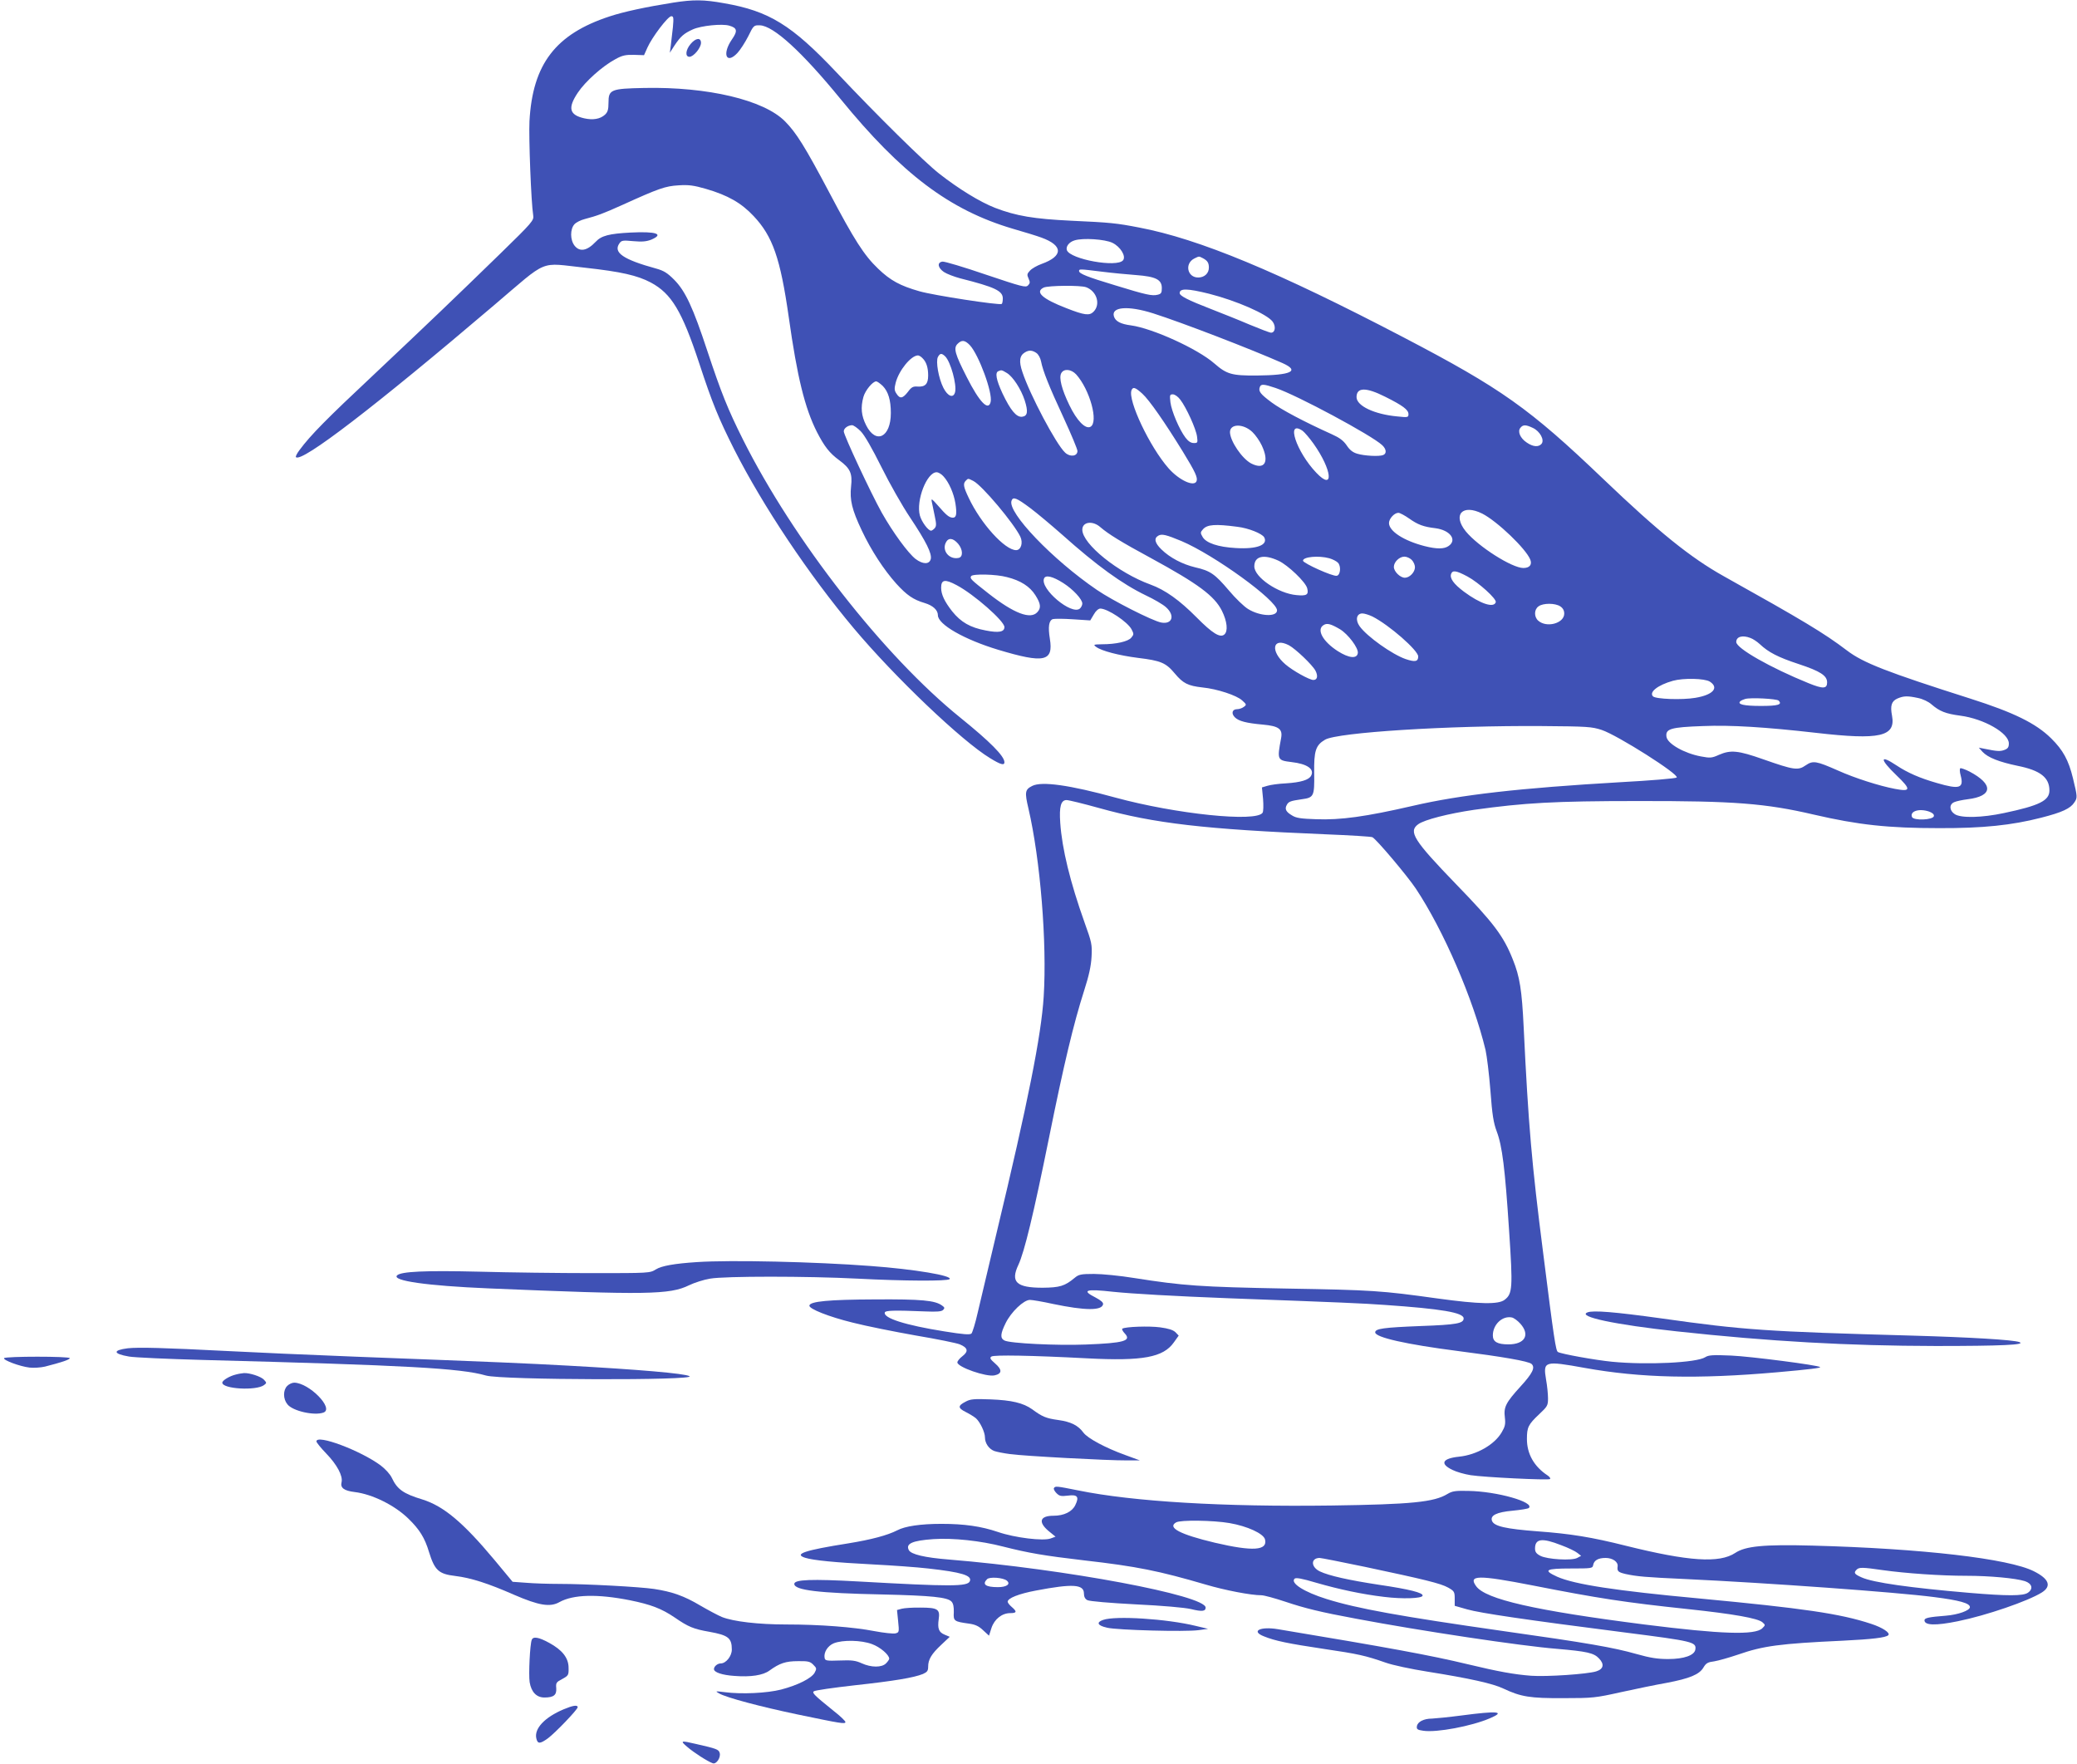 <?xml version="1.0" standalone="no"?>
<!DOCTYPE svg PUBLIC "-//W3C//DTD SVG 20010904//EN"
 "http://www.w3.org/TR/2001/REC-SVG-20010904/DTD/svg10.dtd">
<svg version="1.0" xmlns="http://www.w3.org/2000/svg"
 width="1280pt" height="1087pt" viewBox="0 0 1280 1087"
 preserveAspectRatio="xMidYMid meet">
<g transform="translate(0,1087) scale(0.1,-0.1)"
fill="#3f51b5" stroke="none">
<path d="M4150 10854 c-170 -27 -305 -56 -393 -85 -333 -109 -475 -294 -494
-646 -5 -101 10 -499 23 -580 5 -31 -4 -42 -203 -236 -292 -284 -434 -420
-783 -749 -286 -268 -386 -369 -454 -461 -16 -21 -26 -41 -22 -44 35 -35 487
312 1218 934 345 293 275 264 566 233 218 -24 320 -47 403 -91 127 -68 192
-176 298 -497 81 -247 119 -339 216 -532 178 -350 459 -771 737 -1102 252
-300 666 -695 840 -800 65 -40 88 -46 88 -25 0 38 -89 127 -272 275 -472 381
-1028 1093 -1339 1713 -94 188 -134 288 -219 544 -89 270 -136 372 -206 442
-41 41 -63 55 -110 68 -204 56 -266 99 -227 155 13 19 21 20 86 14 55 -5 81
-2 110 9 82 35 32 52 -127 44 -132 -7 -180 -19 -215 -57 -53 -56 -98 -64 -130
-24 -28 36 -28 102 -1 132 11 12 39 26 63 32 79 21 112 33 232 87 227 103 265
116 347 121 62 4 93 0 169 -22 134 -39 217 -86 293 -167 118 -125 165 -260
217 -624 52 -369 99 -560 174 -708 46 -89 77 -129 137 -173 68 -50 82 -81 73
-161 -9 -84 5 -143 66 -272 58 -123 136 -242 213 -328 65 -71 104 -98 175
-119 50 -15 81 -43 81 -75 0 -57 163 -150 372 -213 283 -85 341 -73 318 68
-12 74 -6 112 18 121 10 3 65 3 124 -1 l107 -7 22 37 c12 22 29 36 40 36 45 0
170 -83 193 -129 14 -27 14 -31 -2 -50 -19 -24 -94 -41 -181 -41 -52 -1 -55
-2 -36 -16 33 -25 141 -53 259 -68 140 -17 171 -30 226 -96 51 -61 81 -76 170
-86 91 -9 212 -49 245 -80 28 -25 28 -27 10 -40 -10 -8 -29 -14 -41 -14 -30 0
-38 -26 -14 -50 24 -24 72 -36 173 -45 98 -9 123 -27 112 -84 -25 -134 -24
-136 65 -147 96 -11 142 -43 120 -84 -14 -26 -63 -41 -155 -47 -44 -2 -95 -9
-114 -15 l-34 -10 7 -72 c3 -39 2 -77 -3 -84 -38 -60 -535 -8 -906 93 -284 78
-456 102 -514 72 -44 -22 -47 -38 -23 -139 73 -313 115 -828 94 -1159 -15
-241 -97 -650 -291 -1459 -49 -206 -101 -427 -116 -490 -14 -63 -32 -120 -38
-127 -9 -9 -49 -6 -167 13 -239 38 -379 82 -367 117 4 12 57 14 249 6 71 -3
100 -1 110 9 11 11 10 16 -6 27 -43 32 -126 40 -416 38 -281 -1 -399 -12 -402
-38 -3 -20 120 -69 267 -105 82 -21 257 -56 387 -79 131 -22 254 -47 273 -55
50 -21 55 -43 16 -73 -17 -13 -31 -30 -31 -38 0 -29 178 -91 229 -80 47 10 48
35 4 73 -31 27 -35 35 -23 43 16 11 245 7 589 -11 344 -18 470 6 535 98 l30
42 -20 21 c-15 14 -43 23 -95 30 -68 9 -212 4 -232 -8 -5 -3 2 -16 14 -29 44
-46 -2 -60 -240 -69 -176 -7 -468 7 -501 25 -27 14 -25 41 7 106 34 70 112
144 150 144 15 0 80 -11 143 -25 197 -41 300 -42 308 -2 2 11 -13 24 -47 42
-89 45 -60 54 109 35 115 -12 378 -27 715 -40 704 -26 819 -31 960 -41 347
-24 485 -47 485 -83 0 -31 -44 -39 -265 -47 -228 -9 -280 -16 -280 -39 0 -31
191 -74 510 -115 274 -35 437 -63 454 -80 23 -22 6 -57 -68 -138 -91 -100
-105 -127 -97 -191 5 -42 1 -57 -19 -91 -44 -77 -155 -140 -263 -151 -105 -11
-120 -44 -40 -82 24 -12 73 -26 111 -32 83 -13 475 -32 489 -24 5 3 -1 13 -14
22 -84 55 -128 133 -128 225 0 72 8 89 76 153 50 47 54 53 54 97 0 26 -5 78
-12 116 -19 114 -11 117 238 72 344 -62 696 -70 1185 -27 204 18 272 27 266
32 -12 12 -431 66 -548 71 -113 5 -140 3 -160 -10 -52 -34 -358 -49 -575 -28
-102 10 -313 48 -333 60 -13 8 -24 78 -91 611 -70 547 -91 786 -120 1390 -11
229 -24 312 -67 418 -57 144 -118 225 -349 463 -262 271 -296 325 -234 370 38
28 188 66 345 89 308 43 496 54 1005 54 596 1 790 -14 1090 -84 272 -63 457
-83 770 -83 270 -1 449 18 628 64 130 33 182 57 206 95 19 28 19 34 -9 149
-27 111 -61 173 -134 245 -94 93 -231 160 -498 245 -515 164 -660 220 -761
297 -141 107 -271 185 -760 458 -204 114 -400 272 -742 599 -455 435 -627 557
-1230 872 -775 405 -1261 607 -1630 677 -139 27 -178 31 -420 42 -227 11 -337
29 -467 79 -93 36 -225 117 -345 211 -92 72 -376 352 -633 624 -276 292 -415
378 -692 426 -126 23 -191 23 -313 4z m-3 -151 c-4 -38 -10 -88 -13 -113 l-6
-45 29 45 c38 57 58 74 113 99 51 23 181 36 224 23 50 -14 53 -33 16 -86 -61
-89 -34 -155 34 -83 18 19 48 66 67 103 33 68 35 69 72 68 84 -3 259 -163 497
-454 377 -462 672 -684 1060 -799 74 -21 154 -46 178 -55 135 -49 135 -114 2
-162 -28 -10 -60 -28 -72 -41 -19 -20 -20 -26 -9 -50 10 -22 9 -29 -4 -42 -14
-14 -37 -8 -260 67 -134 46 -255 82 -267 80 -34 -5 -29 -38 9 -64 18 -12 63
-29 100 -39 214 -54 263 -77 263 -124 0 -17 -3 -32 -7 -34 -15 -9 -419 53
-506 78 -120 34 -180 67 -255 139 -87 83 -147 177 -302 471 -149 281 -203 368
-273 438 -130 131 -476 213 -866 205 -207 -4 -221 -10 -221 -91 0 -43 -5 -58
-22 -74 -30 -27 -74 -34 -128 -22 -92 21 -102 64 -39 158 46 69 151 163 231
206 43 24 63 28 115 27 l62 -2 21 47 c28 63 126 193 147 193 14 0 15 -9 10
-67z m2708 -1329 c50 -24 86 -83 66 -108 -38 -46 -324 6 -346 62 -8 22 13 51
48 61 51 16 186 7 232 -15z m558 -95 c28 -15 37 -28 37 -58 0 -36 -28 -61 -66
-61 -67 0 -85 86 -24 117 31 15 27 15 53 2z m-623 -83 c63 -8 159 -17 212 -21
121 -9 158 -28 158 -80 0 -29 -4 -36 -25 -41 -35 -9 -71 -1 -263 58 -173 52
-222 72 -222 88 0 13 3 13 140 -4z m-96 -96 c66 -25 90 -106 45 -151 -25 -25
-55 -22 -167 22 -148 57 -196 100 -140 127 29 13 228 15 262 2z m757 -40 c169
-43 357 -125 392 -172 21 -29 16 -68 -10 -68 -8 0 -68 23 -133 50 -65 28 -171
70 -235 95 -145 56 -195 82 -195 99 0 30 48 29 181 -4z m-344 -121 c179 -57
604 -221 796 -306 110 -49 56 -75 -158 -77 -155 -1 -185 8 -262 75 -103 90
-381 216 -513 234 -63 8 -96 25 -105 55 -19 60 88 68 242 19z m-1130 -196 c55
-59 142 -295 128 -350 -14 -58 -69 -1 -147 153 -73 143 -83 179 -57 205 26 26
45 24 76 -8z m410 -48 c13 -9 25 -32 29 -53 11 -57 48 -151 140 -349 46 -100
84 -191 84 -202 0 -33 -45 -39 -76 -10 -56 52 -217 357 -263 496 -23 67 -18
102 16 122 25 15 45 13 70 -4z m-562 -21 c34 -34 72 -174 61 -220 -10 -40 -45
-27 -72 26 -30 59 -48 163 -34 190 13 24 23 25 45 4z m-140 -11 c24 -23 35
-58 35 -107 0 -52 -18 -71 -65 -68 -28 2 -38 -3 -60 -33 -32 -41 -49 -44 -70
-11 -14 20 -14 32 -5 68 20 76 94 167 137 168 6 0 19 -7 28 -17z m521 -92 c37
-23 86 -98 109 -168 22 -69 18 -97 -16 -101 -35 -4 -71 39 -121 144 -39 84
-47 129 -25 137 19 8 20 8 53 -12z m426 -8 c84 -93 140 -295 88 -323 -31 -16
-84 38 -130 134 -47 97 -65 168 -50 196 16 30 61 26 92 -7z m-1192 -71 c34
-35 50 -87 50 -167 0 -150 -92 -195 -152 -76 -30 59 -35 110 -17 175 11 40 57
96 79 96 6 0 24 -13 40 -28z m2422 -13 c131 -44 591 -291 656 -352 26 -24 29
-52 6 -61 -25 -10 -116 -5 -159 8 -28 8 -47 23 -66 52 -20 29 -44 47 -91 68
-173 78 -310 151 -371 196 -70 52 -83 69 -73 95 7 20 24 19 98 -6z m-822 -35
c43 -39 138 -176 249 -356 79 -129 93 -161 85 -183 -15 -37 -108 6 -173 80
-116 132 -251 418 -228 480 9 23 23 19 67 -21z m1497 -19 c108 -54 143 -80
143 -107 0 -20 -4 -21 -69 -14 -141 13 -251 65 -251 119 0 61 58 62 177 2z
m-1263 -18 c37 -48 97 -180 103 -227 5 -38 4 -40 -20 -40 -18 0 -34 11 -51 33
-38 50 -86 163 -93 218 -5 45 -4 49 15 49 12 0 32 -14 46 -33z m-1970 -194
c24 -24 70 -105 128 -221 50 -101 129 -240 176 -310 100 -150 136 -223 128
-257 -9 -34 -49 -33 -94 1 -46 36 -139 163 -208 285 -67 120 -234 477 -234
501 0 19 25 37 51 38 9 0 33 -17 53 -37z m2414 -5 c19 -18 45 -55 58 -83 48
-102 18 -153 -65 -111 -57 30 -130 138 -131 193 0 53 82 54 138 1z m1729 25
c43 -20 73 -74 53 -98 -18 -21 -52 -19 -91 8 -41 27 -58 69 -39 91 16 20 33
20 77 -1z m-1419 -18 c12 -9 42 -44 67 -79 115 -162 128 -296 17 -179 -124
130 -190 331 -84 258z m-2213 -281 c33 -36 63 -104 73 -166 10 -65 6 -88 -16
-88 -23 1 -40 15 -92 75 -36 41 -42 46 -38 25 3 -14 11 -53 18 -87 11 -51 11
-64 1 -77 -8 -9 -18 -16 -23 -16 -18 0 -58 54 -69 93 -25 93 43 267 103 267
11 0 30 -11 43 -26z m184 -28 c54 -28 249 -260 289 -343 18 -38 4 -83 -26 -83
-69 0 -217 163 -292 322 -33 69 -36 88 -18 106 15 15 13 15 47 -2z m348 -165
c43 -32 132 -107 198 -165 215 -192 370 -304 517 -375 49 -23 104 -55 123 -72
58 -51 40 -108 -29 -95 -53 10 -300 135 -396 201 -273 186 -554 479 -526 550
9 26 31 17 113 -44z m2788 -36 c92 -47 270 -217 296 -284 12 -31 -5 -51 -43
-51 -70 0 -278 132 -355 226 -83 103 -20 170 102 109z m-451 -30 c54 -38 87
-51 163 -60 90 -12 134 -72 81 -109 -28 -20 -74 -20 -149 -1 -128 33 -219 92
-219 142 0 27 33 63 58 63 9 0 39 -16 66 -35z m-1902 -54 c49 -42 126 -90 311
-190 292 -159 391 -233 437 -324 33 -66 39 -127 15 -147 -26 -22 -74 8 -170
105 -105 106 -194 170 -285 203 -199 72 -420 250 -420 338 0 49 64 58 112 15z
m843 3 c69 -8 153 -42 166 -65 25 -47 -45 -74 -175 -66 -109 6 -184 31 -205
69 -14 24 -14 28 3 47 26 29 75 33 211 15z m-344 -88 c203 -86 589 -366 589
-427 0 -42 -105 -37 -178 8 -25 15 -79 67 -119 115 -86 101 -114 121 -207 142
-79 19 -156 59 -209 111 -40 39 -47 68 -19 84 22 13 49 6 143 -33z m-1376 -17
c30 -36 31 -82 2 -87 -57 -11 -102 43 -79 93 16 34 45 31 77 -6z m1974 -104
c59 -28 167 -131 177 -170 10 -40 -3 -48 -66 -42 -113 10 -260 110 -260 177 0
63 58 77 149 35z m313 15 c21 -6 44 -18 53 -27 21 -21 16 -77 -7 -81 -25 -5
-208 78 -208 93 0 24 96 33 162 15z m508 -10 c11 -11 20 -31 20 -45 0 -31 -33
-65 -62 -65 -29 0 -68 38 -68 67 0 30 34 63 65 63 14 0 34 -9 45 -20z m343
-102 c69 -37 182 -139 175 -159 -12 -37 -95 -10 -196 65 -64 48 -89 83 -79
110 9 24 32 20 100 -16z m-2838 -4 c85 -21 142 -58 176 -112 33 -52 36 -78 12
-104 -42 -47 -144 -8 -300 114 -112 88 -117 93 -108 108 10 15 154 12 220 -6z
m348 -37 c61 -39 117 -100 117 -126 0 -10 -7 -24 -15 -31 -51 -43 -246 121
-221 185 9 24 53 14 119 -28z m-657 -13 c106 -56 294 -221 294 -258 0 -30 -34
-37 -115 -21 -96 18 -153 51 -207 118 -47 60 -68 104 -68 145 0 51 23 55 96
16z m3719 -130 c17 -11 25 -26 25 -45 0 -60 -109 -90 -161 -43 -26 24 -25 69
3 88 29 21 102 20 133 0z m-1157 -63 c103 -52 282 -209 282 -246 0 -32 -19
-36 -78 -16 -83 29 -238 139 -283 202 -28 39 -19 79 17 79 13 0 41 -9 62 -19z
m-199 -79 c50 -31 113 -115 109 -146 -5 -37 -55 -32 -124 12 -93 60 -133 134
-86 161 21 13 45 6 101 -27z m2528 -53 c15 -5 42 -23 58 -38 53 -50 112 -81
240 -123 133 -44 175 -71 175 -113 0 -40 -25 -41 -114 -5 -234 95 -446 215
-446 254 0 33 38 44 87 25z m-2844 -45 c41 -22 145 -121 164 -157 17 -33 11
-57 -13 -57 -24 0 -127 57 -172 96 -96 82 -80 170 21 118z m2594 -224 c59 -38
20 -82 -89 -100 -82 -14 -244 -8 -261 9 -26 26 30 70 123 96 65 18 195 15 227
-5z m1283 -101 c30 -6 65 -23 83 -39 50 -43 87 -58 178 -70 145 -19 299 -107
299 -171 0 -23 -6 -32 -27 -40 -27 -10 -44 -9 -123 7 l-35 7 23 -26 c33 -35
101 -62 216 -86 140 -28 196 -72 196 -152 0 -62 -61 -93 -280 -139 -135 -29
-265 -32 -303 -7 -34 22 -36 60 -4 74 13 6 51 14 83 18 156 19 161 92 11 171
-26 13 -51 22 -56 20 -5 -3 -4 -23 2 -44 21 -79 -6 -88 -146 -47 -105 30 -181
63 -250 109 -104 69 -104 39 0 -61 92 -88 90 -103 -9 -84 -96 18 -249 67 -351
113 -134 59 -154 63 -199 32 -47 -33 -73 -29 -261 37 -156 55 -201 59 -273 28
-44 -20 -54 -21 -112 -10 -102 19 -206 78 -212 121 -7 49 25 59 225 66 172 7
382 -6 699 -42 391 -45 490 -23 466 106 -12 62 -3 90 34 106 38 16 61 17 126
3z m-859 -16 c25 -25 -4 -33 -109 -33 -106 0 -147 10 -127 29 6 5 19 11 30 14
34 10 195 1 206 -10z m-1090 -181 c97 -32 480 -275 462 -293 -6 -6 -163 -19
-349 -29 -617 -36 -982 -77 -1279 -146 -287 -66 -443 -88 -595 -82 -91 3 -122
7 -147 23 -38 22 -47 40 -33 65 11 21 24 25 92 35 75 10 79 18 77 160 -2 138
9 173 67 207 77 45 760 88 1334 84 283 -2 310 -4 371 -24z m-3098 -481 c340
-95 651 -131 1397 -162 151 -6 281 -14 288 -18 26 -14 214 -237 267 -316 171
-257 354 -680 430 -995 8 -36 22 -148 30 -250 11 -149 19 -199 39 -252 34 -90
51 -227 76 -609 24 -357 21 -391 -27 -428 -37 -30 -154 -28 -415 8 -345 48
-399 52 -933 61 -529 10 -631 17 -936 65 -86 14 -197 25 -247 25 -80 0 -94 -3
-119 -24 -61 -51 -92 -60 -198 -61 -161 0 -199 35 -149 141 37 79 93 310 189
784 91 451 151 702 216 905 30 93 43 153 46 210 4 75 1 88 -43 210 -89 250
-139 454 -150 615 -7 100 4 140 39 140 13 0 103 -22 200 -49z m5116 -22 c21
-8 31 -17 29 -28 -5 -24 -126 -29 -135 -5 -14 36 45 54 106 33z m-2519 -3156
c61 -69 27 -127 -74 -127 -68 0 -96 16 -96 55 0 67 58 122 116 111 13 -2 37
-20 54 -39z"/>
<path d="M4256 10599 c-31 -37 -35 -79 -7 -79 25 0 71 55 71 86 0 34 -32 31
-64 -7z"/>
<path d="M4295 3093 c-138 -9 -218 -23 -253 -45 -37 -23 -40 -23 -397 -23
-198 0 -511 4 -695 9 -332 8 -479 1 -503 -23 -33 -33 184 -64 563 -80 976 -41
1117 -39 1236 19 33 16 92 35 130 41 89 16 599 16 909 0 289 -15 554 -16 567
-3 21 21 -214 61 -487 81 -342 26 -863 38 -1070 24z"/>
<path d="M9783 2783 c-65 -26 172 -76 552 -117 571 -62 1053 -89 1595 -90 400
0 559 7 515 24 -36 14 -307 30 -661 40 -898 25 -1036 34 -1545 106 -288 40
-422 51 -456 37z"/>
<path d="M788 2562 c-95 -12 -92 -34 7 -51 33 -6 238 -15 455 -21 1260 -33
1589 -51 1745 -96 95 -28 1303 -31 1254 -4 -30 17 -312 41 -749 65 -280 15
-385 20 -1305 55 -286 11 -644 27 -795 35 -388 20 -546 24 -612 17z"/>
<path d="M25 2501 c-7 -12 97 -51 157 -58 26 -3 69 0 95 6 102 26 153 43 153
52 0 12 -397 12 -405 0z"/>
<path d="M1453 2400 c-38 -9 -83 -36 -83 -50 0 -39 208 -51 257 -15 17 13 17
14 0 33 -18 20 -89 43 -124 41 -10 -1 -33 -4 -50 -9z"/>
<path d="M1770 2330 c-26 -26 -26 -80 1 -113 32 -42 167 -72 223 -51 66 25
-89 183 -181 184 -13 0 -32 -9 -43 -20z"/>
<path d="M5951 2233 c-49 -25 -49 -39 1 -64 24 -12 51 -29 62 -38 26 -23 56
-86 56 -118 0 -36 24 -71 57 -84 14 -5 58 -14 97 -19 84 -12 606 -40 721 -39
l80 0 -90 33 c-122 44 -232 103 -258 138 -33 45 -77 67 -156 78 -73 10 -98 20
-160 66 -55 39 -126 56 -256 61 -102 4 -125 2 -154 -14z"/>
<path d="M1950 1988 c0 -6 27 -40 60 -74 67 -69 104 -139 95 -177 -9 -35 15
-53 81 -61 108 -13 246 -81 331 -164 69 -67 101 -119 127 -206 35 -112 59
-135 161 -147 98 -12 204 -46 363 -116 153 -66 222 -78 280 -45 85 47 234 51
435 11 128 -26 194 -51 275 -106 84 -58 116 -71 213 -88 117 -21 139 -38 139
-110 0 -40 -36 -85 -68 -85 -20 0 -42 -18 -42 -35 0 -20 51 -37 126 -42 101
-8 177 4 216 33 62 45 100 58 175 58 62 1 76 -2 95 -22 21 -21 22 -24 8 -50
-20 -34 -103 -76 -206 -103 -86 -22 -243 -30 -349 -16 -57 7 -59 7 -33 -8 45
-26 257 -82 481 -129 269 -56 297 -61 297 -47 0 6 -32 37 -72 68 -120 97 -134
111 -123 121 6 6 118 22 250 37 247 27 366 47 423 70 26 12 32 19 32 45 0 44
20 78 81 135 l52 49 -31 13 c-37 15 -45 38 -37 96 9 61 -6 71 -113 71 -48 1
-100 -3 -115 -7 l-29 -8 7 -69 c7 -67 6 -69 -17 -75 -13 -3 -71 3 -129 14
-129 25 -335 41 -544 41 -171 0 -325 18 -396 46 -24 10 -84 42 -134 71 -99 59
-173 85 -285 102 -89 13 -416 31 -585 31 -66 0 -157 3 -203 7 l-83 6 -113 136
c-193 231 -312 330 -442 371 -119 36 -156 63 -189 133 -10 22 -40 55 -69 77
-124 92 -396 194 -396 148z m3424 -1249 c50 -18 106 -66 106 -90 0 -5 -9 -18
-20 -29 -26 -26 -91 -26 -150 1 -37 17 -61 20 -135 17 -80 -3 -90 -1 -93 15
-7 34 18 75 56 91 55 22 170 20 236 -5z"/>
<path d="M6495 1700 c-3 -5 4 -19 16 -31 18 -18 28 -20 70 -15 59 8 71 -7 46
-58 -19 -41 -70 -66 -134 -66 -84 0 -97 -38 -31 -94 l43 -35 -30 -11 c-45 -17
-220 4 -325 40 -103 35 -207 50 -348 50 -128 0 -224 -14 -273 -40 -61 -31
-159 -57 -300 -80 -272 -43 -339 -66 -267 -89 51 -16 184 -29 418 -41 118 -6
271 -17 340 -25 207 -23 271 -43 257 -78 -13 -34 -117 -34 -687 -2 -289 16
-395 12 -395 -15 0 -39 151 -57 540 -65 306 -7 404 -17 429 -44 11 -12 15 -33
14 -66 -3 -54 1 -57 95 -70 36 -5 59 -15 85 -40 l37 -34 15 47 c18 55 65 92
116 92 40 0 43 9 9 38 -14 12 -25 26 -25 32 0 22 68 49 174 69 226 43 296 39
296 -18 0 -20 7 -34 21 -41 12 -7 142 -18 297 -26 168 -8 302 -20 341 -29 69
-17 91 -14 91 9 0 75 -862 237 -1580 296 -152 12 -235 32 -249 58 -21 40 21
59 152 68 121 8 290 -10 429 -46 158 -40 252 -56 499 -85 325 -37 462 -65 749
-149 118 -35 279 -66 344 -66 16 0 82 -18 145 -39 122 -41 219 -65 441 -106
398 -75 1018 -168 1234 -185 185 -16 228 -25 260 -59 35 -36 28 -66 -17 -80
-54 -17 -306 -34 -401 -27 -104 8 -199 25 -391 71 -228 55 -491 103 -1170 216
-109 18 -168 -12 -86 -44 68 -28 152 -45 366 -77 218 -32 260 -42 384 -85 41
-15 158 -40 260 -56 257 -41 402 -73 466 -104 109 -51 164 -60 370 -59 181 0
198 2 355 37 91 20 217 46 280 57 143 27 203 52 228 95 16 27 27 33 67 38 25
4 92 23 148 42 153 53 254 67 642 85 184 9 267 19 282 34 14 14 -35 47 -106
70 -190 63 -420 96 -1056 156 -520 48 -771 87 -878 134 -90 41 -73 51 84 51
126 0 134 1 137 20 5 30 31 45 77 45 43 0 78 -24 74 -52 -4 -30 3 -36 49 -47
69 -15 123 -20 367 -31 511 -24 1303 -81 1533 -111 158 -20 222 -38 222 -62 0
-21 -73 -47 -149 -53 -104 -8 -131 -14 -131 -28 0 -32 69 -34 206 -6 177 36
432 124 517 177 62 39 45 84 -49 131 -155 78 -688 140 -1364 158 -300 8 -413
-3 -476 -45 -98 -65 -288 -52 -674 44 -211 53 -340 74 -545 89 -195 15 -267
31 -280 64 -13 34 28 54 126 63 51 5 96 12 101 17 36 36 -196 102 -372 105
-81 2 -100 -1 -130 -19 -82 -50 -221 -64 -715 -71 -667 -9 -1222 24 -1560 93
-135 27 -142 28 -150 14z m1081 -215 c111 -19 211 -65 220 -101 17 -69 -75
-75 -310 -20 -214 51 -294 93 -238 125 26 16 228 13 328 -4z m2044 -136 c44
-16 89 -38 101 -48 l23 -18 -24 -13 c-33 -18 -185 -9 -227 13 -25 13 -33 24
-33 45 0 61 43 67 160 21z m-1208 -134 c368 -78 467 -102 513 -128 37 -21 40
-26 40 -67 l0 -45 77 -22 c82 -23 351 -63 977 -143 415 -53 436 -58 429 -104
-5 -36 -70 -59 -167 -59 -66 0 -111 7 -196 31 -141 40 -300 68 -825 142 -630
90 -897 138 -1085 197 -138 43 -224 98 -197 125 8 8 43 2 134 -25 142 -41 283
-71 418 -87 113 -14 232 -10 237 7 6 18 -80 40 -271 68 -183 28 -305 55 -362
82 -56 27 -57 82 -2 83 10 0 136 -25 280 -55z m3190 -20 c142 -20 357 -35 516
-35 145 0 304 -15 361 -33 44 -15 53 -47 19 -71 -29 -21 -126 -21 -363 -1
-363 31 -591 63 -662 95 -45 20 -51 28 -31 48 15 15 36 15 160 -3z m-5397 -65
c25 -21 -1 -40 -55 -40 -76 0 -99 17 -67 49 15 16 99 10 122 -9z m3238 -29
c407 -80 570 -105 957 -146 283 -30 435 -57 462 -82 18 -16 18 -17 -1 -36 -44
-44 -252 -37 -728 23 -673 86 -978 155 -1036 236 -50 69 12 70 346 5z"/>
<path d="M6798 888 c-44 -15 -34 -35 25 -48 64 -15 482 -26 563 -15 l59 8 -75
18 c-179 44 -498 64 -572 37z"/>
<path d="M3277 765 c-11 -27 -20 -212 -13 -260 10 -61 42 -95 91 -95 57 0 76
15 73 57 -3 33 0 38 37 57 38 21 40 24 39 69 0 61 -39 110 -120 154 -64 35
-99 41 -107 18z"/>
<path d="M3473 337 c-116 -49 -181 -118 -168 -178 8 -36 22 -36 71 -1 46 34
184 178 184 192 0 16 -30 11 -87 -13z"/>
<path d="M9005 299 c-77 -10 -158 -18 -180 -19 -51 0 -89 -20 -93 -47 -3 -18
3 -23 40 -28 82 -12 296 28 410 77 99 42 49 47 -177 17z"/>
<path d="M4235 106 c40 -35 126 -90 157 -101 22 -9 52 36 43 64 -6 21 -19 26
-147 55 -93 22 -98 20 -53 -18z"/>
</g>
</svg>
